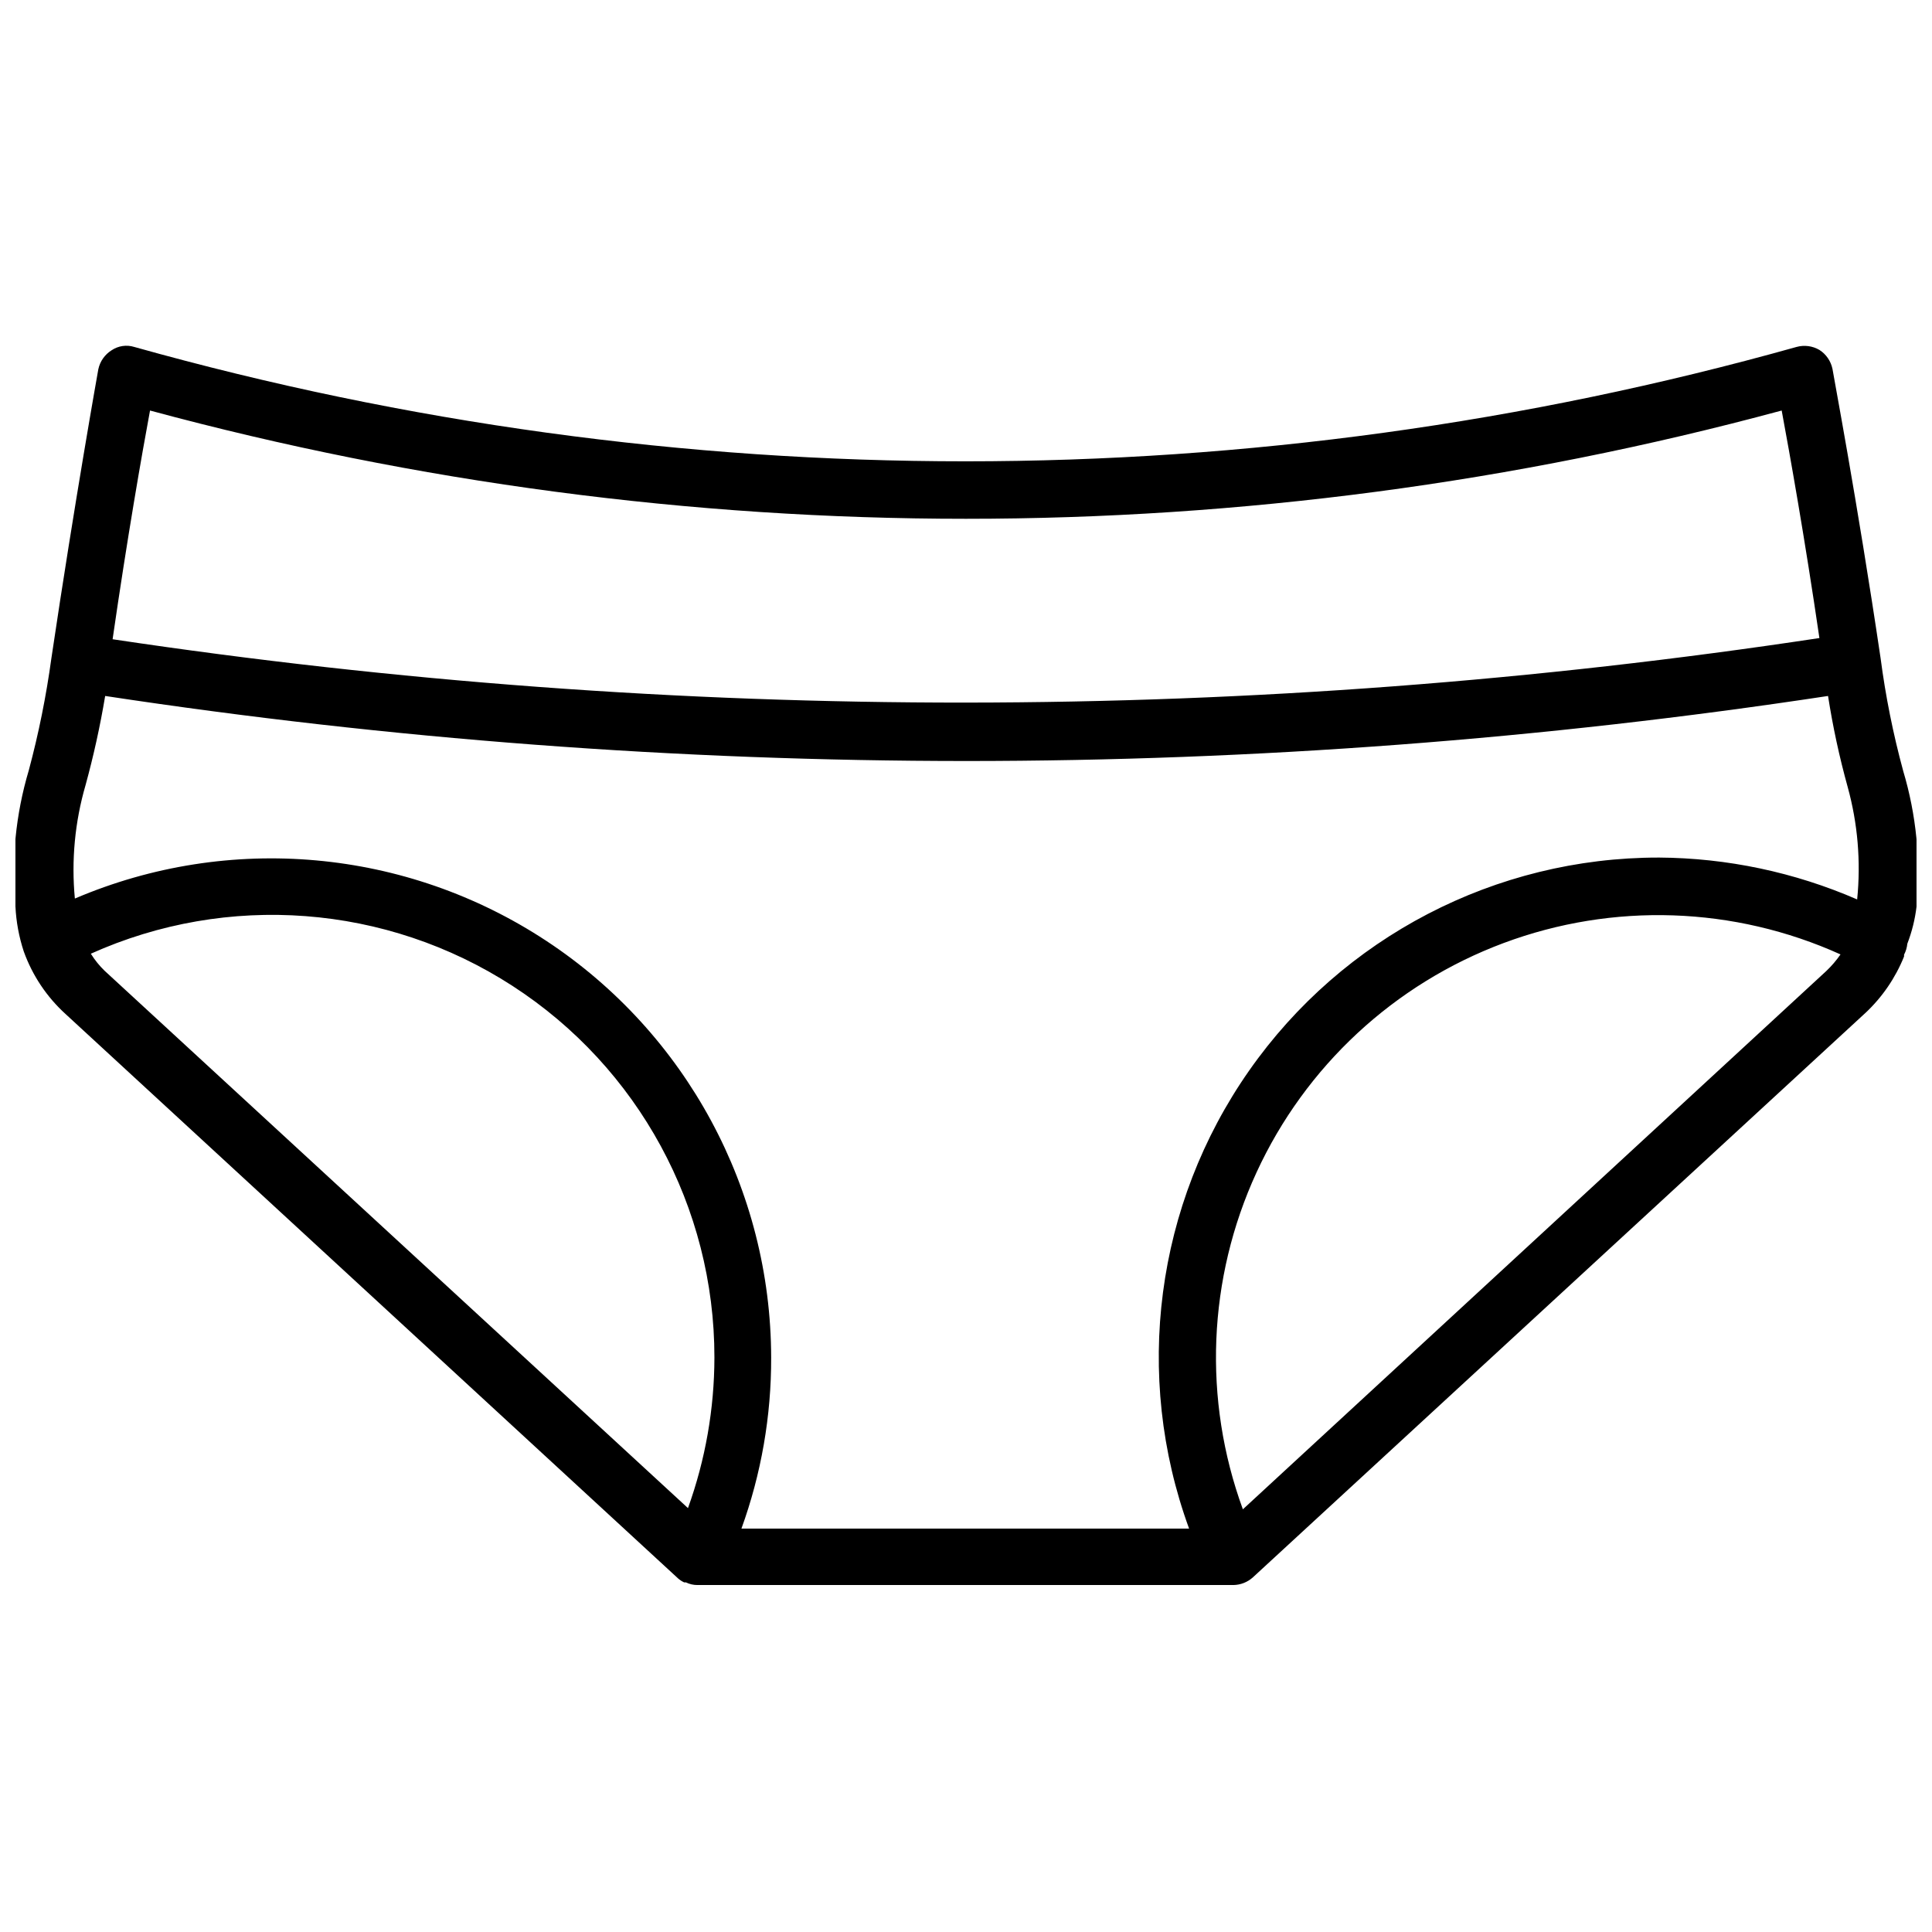 <?xml version="1.0" encoding="UTF-8"?>
<!-- Uploaded to: ICON Repo, www.iconrepo.com, Generator: ICON Repo Mixer Tools -->
<svg width="800px" height="800px" version="1.1" viewBox="144 144 512 512" xmlns="http://www.w3.org/2000/svg">
 <defs>
  <clipPath id="a">
   <path d="m148.09 235h503.81v330h-503.81z"/>
  </clipPath>
 </defs>
 <g clip-path="url(#a)">
  <path d="m648.36 348.28c-2.664-9.801-4.664-19.77-5.981-29.836-6.219-41.957-12.676-75.887-12.754-76.676-0.43-2.074-1.676-3.894-3.465-5.035-1.832-1.07-4.016-1.355-6.059-0.789-144.06 40.414-296.46 40.414-440.52 0-2.023-0.629-4.223-0.312-5.984 0.867-1.816 1.129-3.094 2.945-3.539 5.035 0 0-6.223 34.719-12.441 76.598-1.367 10.008-3.367 19.918-5.981 29.676-3.492 11.707-4.695 23.973-3.543 36.133 0.195 4.043 0.938 8.043 2.203 11.887 2.285 6.363 6.094 12.066 11.102 16.609l162.32 149.57c0.473 0.41 1.004 0.758 1.574 1.023h0.473c0.953 0.473 2.004 0.715 3.07 0.707h142.01c1.922-0.023 3.769-0.75 5.195-2.047l162.32-149.57v0.004c4.461-4.184 7.953-9.285 10.234-14.957v-0.473c0.473-0.906 0.77-1.895 0.867-2.914 1.219-3.164 2.039-6.469 2.438-9.84 1.148-12.105-0.055-24.324-3.543-35.973zm-64.785 22.984c-43.242-0.027-83.77 21.059-108.56 56.488-24.793 35.426-30.727 80.723-15.895 121.34h-118.63c5.262-14.535 7.926-29.883 7.875-45.344-0.074-44.465-22.449-85.93-59.574-110.4-37.129-24.473-84.055-28.688-124.95-11.223-0.961-10.113 0-20.316 2.836-30.07 2.133-7.777 3.867-15.66 5.195-23.617 75.555 11.465 151.87 17.23 228.29 17.238 76.422-0.012 152.73-5.777 228.29-17.238 1.266 8.125 3 16.168 5.195 24.09 2.68 9.703 3.531 19.82 2.519 29.832-16.598-7.215-34.488-10.992-52.586-11.098zm-399.82-118.47c141.6 38.254 290.81 38.254 432.41 0 2.125 11.414 6.141 33.93 9.996 60.301v-0.004c-149.91 22.699-302.38 22.805-452.32 0.316 3.856-26.688 7.793-49.199 9.918-60.613zm-15.742 143.98v-0.004c36.285-16.324 78.375-13.129 111.78 8.488 33.406 21.617 53.562 58.703 53.535 98.492-0.02 13.609-2.391 27.113-7.008 39.914l-154.61-142.41c-1.387-1.344-2.602-2.848-3.621-4.488zm305.36 147.21v-0.004c-10.629-29.066-9.328-61.156 3.617-89.27 12.941-28.113 36.48-49.965 65.473-60.789 28.996-10.824 61.094-9.742 89.293 3.012-1.105 1.594-2.371 3.07-3.777 4.406z"/>
 </g>
</svg>